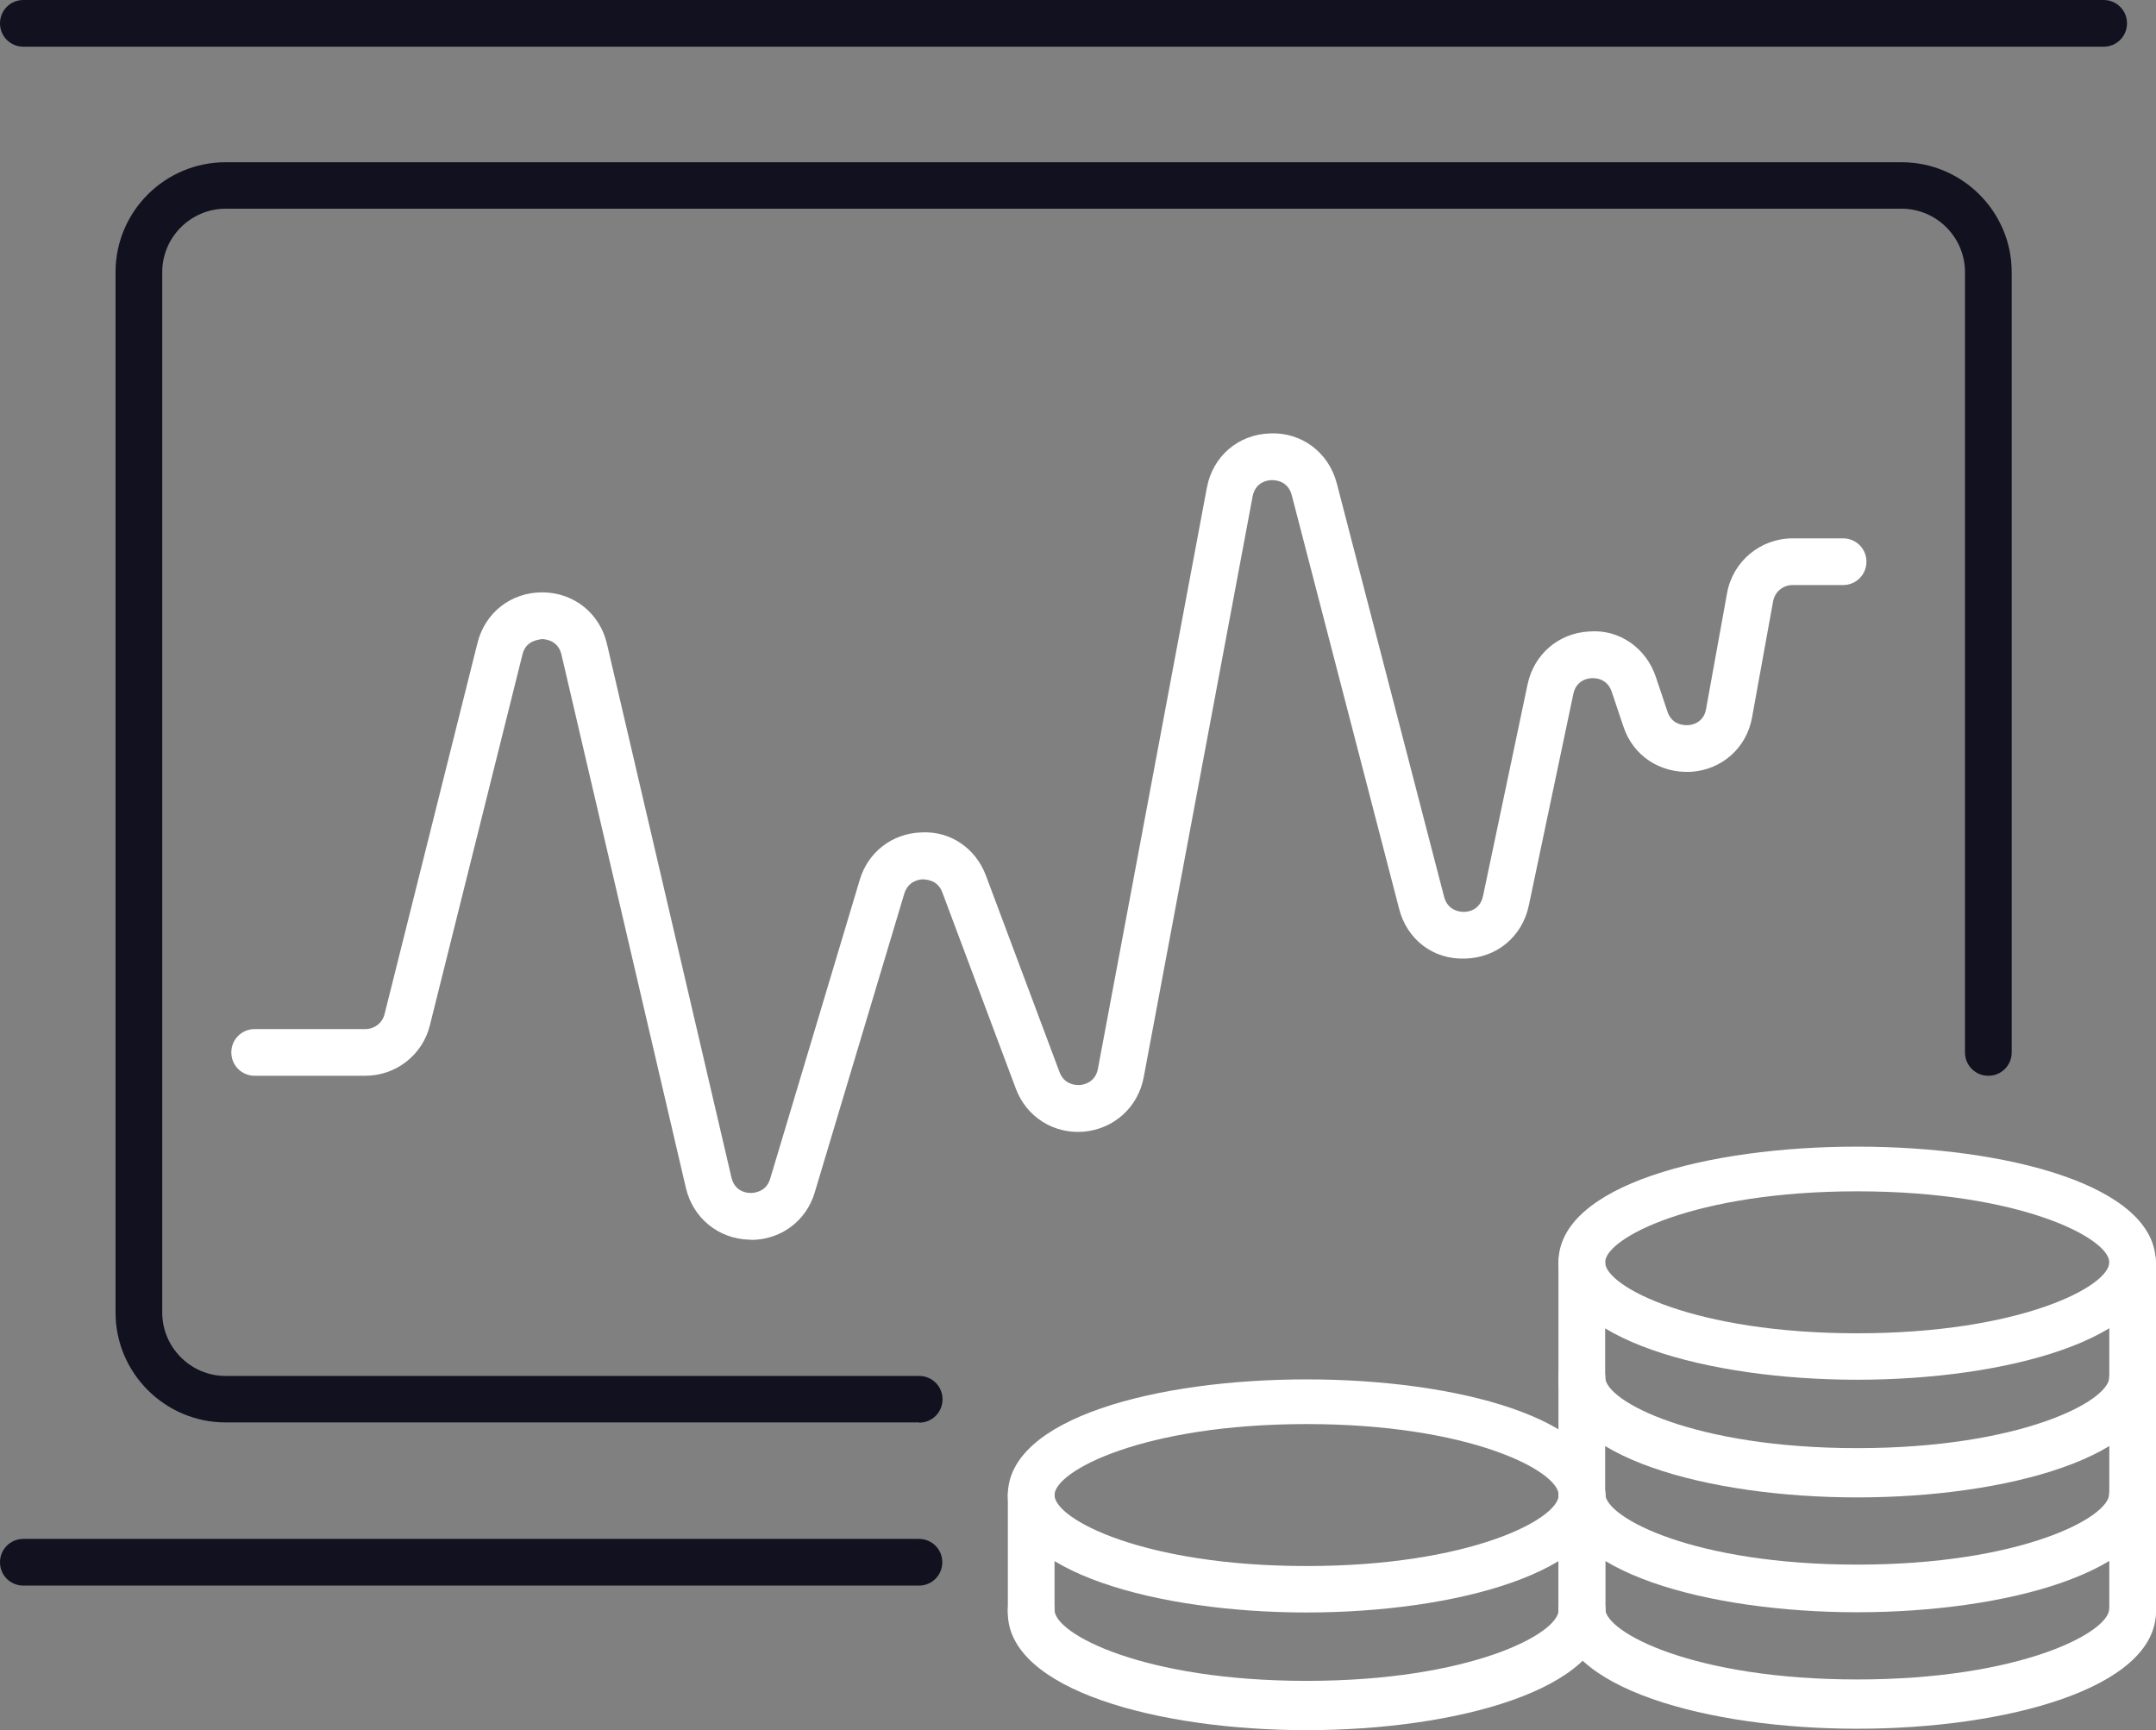 <?xml version="1.0" encoding="UTF-8"?>
<svg id="Lager_2" data-name="Lager 2" xmlns="http://www.w3.org/2000/svg" viewBox="0 0 91.43 73.37">
  <rect x="0" y="0" width="91.43" height="73.37" fill="#808080" stroke="none"/>
  <defs>
    <style>
      .cls-1 {
        fill: #fff;
      }

      .cls-2 {
        fill: #11111f;
      }
    </style>
  </defs>
  <g id="Lager_1-2" data-name="Lager 1">
    <g>
      <g>
        <g>
          <g>
            <path class="cls-1" d="M78.76,73.19c-6.29,0-12.67-1.71-12.67-4.98,0-.55,.44-.99,.99-.99s.99,.44,.99,.99c0,1.02,3.77,3.01,10.69,3.01s10.69-1.99,10.69-3.01c0-.55,.44-.99,.99-.99s.99,.44,.99,.99c0,3.27-6.37,4.98-12.67,4.98Z"/>
            <g>
              <path class="cls-1" d="M78.76,68.32c-6.29,0-12.67-1.71-12.67-4.98,0-.55,.44-.99,.99-.99s.99,.44,.99,.99c0,1.02,3.77,3.01,10.69,3.01s10.69-1.99,10.69-3.01c0-.55,.44-.99,.99-.99s.99,.44,.99,.99c0,3.27-6.37,4.98-12.67,4.98Z"/>
              <path class="cls-1" d="M78.76,73.31c-6.29,0-12.67-1.71-12.67-4.98v-4.99c0-.55,.44-.99,.99-.99s.99,.44,.99,.99v4.99c0,1.02,3.77,3.01,10.69,3.01s10.69-1.99,10.69-3.01v-4.99c0-.55,.44-.99,.99-.99s.99,.44,.99,.99v4.99c0,3.27-6.37,4.98-12.67,4.98Z"/>
            </g>
          </g>
          <g>
            <g>
              <path class="cls-1" d="M78.76,63.38c-6.29,0-12.67-1.71-12.67-4.98,0-.55,.44-.99,.99-.99s.99,.44,.99,.99c0,1.02,3.77,3.01,10.69,3.01s10.69-1.99,10.69-3.01c0-.55,.44-.99,.99-.99s.99,.44,.99,.99c0,3.27-6.37,4.98-12.67,4.98Z"/>
              <path class="cls-1" d="M78.76,68.37c-6.29,0-12.67-1.71-12.67-4.98v-4.99c0-.55,.44-.99,.99-.99s.99,.44,.99,.99v4.99c0,1.02,3.77,3.01,10.69,3.01s10.69-1.99,10.69-3.01v-4.99c0-.55,.44-.99,.99-.99s.99,.44,.99,.99v4.99c0,3.27-6.37,4.98-12.67,4.98Z"/>
            </g>
            <g>
              <path class="cls-1" d="M78.76,58.51c-6.29,0-12.67-1.71-12.67-4.98,0-6.54,25.33-6.54,25.33,0,0,3.27-6.37,4.98-12.67,4.98Zm0-7.99c-6.92,0-10.69,1.99-10.69,3.01s3.77,3.01,10.69,3.01,10.69-1.99,10.69-3.01-3.77-3.01-10.69-3.01Z"/>
              <path class="cls-1" d="M78.76,63.5c-6.29,0-12.67-1.71-12.67-4.98v-4.99c0-.55,.44-.99,.99-.99s.99,.44,.99,.99v4.99c0,1.02,3.77,3.01,10.69,3.01s10.69-1.99,10.69-3.01v-4.99c0-.55,.44-.99,.99-.99s.99,.44,.99,.99v4.99c0,3.27-6.37,4.98-12.67,4.98Z"/>
            </g>
          </g>
        </g>
        <g>
          <path class="cls-1" d="M55.41,73.25c-6.29,0-12.67-1.71-12.67-4.98,0-.55,.44-.99,.99-.99s.99,.44,.99,.99c0,1.02,3.77,3.01,10.69,3.01s10.69-1.99,10.69-3.01c0-.55,.44-.99,.99-.99s.99,.44,.99,.99c0,3.27-6.37,4.98-12.67,4.98Z"/>
          <g>
            <path class="cls-1" d="M55.41,68.38c-6.29,0-12.67-1.71-12.67-4.98,0-6.54,25.33-6.54,25.33,0,0,3.27-6.37,4.98-12.67,4.98Zm0-7.99c-6.92,0-10.69,1.99-10.69,3.01s3.77,3.01,10.69,3.01,10.69-1.99,10.69-3.01-3.77-3.01-10.69-3.01Z"/>
            <path class="cls-1" d="M55.41,73.37c-6.29,0-12.67-1.71-12.67-4.98v-4.99c0-.55,.44-.99,.99-.99s.99,.44,.99,.99v4.99c0,1.02,3.77,3.01,10.69,3.01s10.69-1.99,10.69-3.01v-4.99c0-.55,.44-.99,.99-.99s.99,.44,.99,.99v4.99c0,3.27-6.37,4.98-12.67,4.98Z"/>
          </g>
        </g>
      </g>
      <path class="cls-2" d="M38.97,60.32H9.57c-2.57,0-4.67-2.09-4.67-4.66V11.54c0-2.57,2.09-4.66,4.67-4.66H80.64c2.57,0,4.67,2.09,4.67,4.66V44.63c0,.55-.44,.99-.99,.99s-.99-.44-.99-.99V11.54c0-1.48-1.21-2.69-2.69-2.69H9.57c-1.48,0-2.69,1.21-2.69,2.69V55.66c0,1.48,1.21,2.69,2.69,2.69h29.41c.55,0,.99,.44,.99,.99s-.44,.99-.99,.99Z"/>
      <path class="cls-2" d="M89.21,1.98H.99c-.55,0-.99-.44-.99-.99S.44,0,.99,0H89.21c.55,0,.99,.44,.99,.99s-.44,.99-.99,.99Z"/>
      <path class="cls-2" d="M38.97,67.24H.99c-.55,0-.99-.44-.99-.99s.44-.99,.99-.99H38.97c.55,0,.99,.44,.99,.99s-.44,.99-.99,.99Z"/>
      <path class="cls-1" d="M31.85,52.57s-.06,0-.09,0c-1.3-.04-2.37-.92-2.67-2.18l-5.28-22.63c-.14-.6-.66-.65-.82-.66-.12,.03-.68,.04-.83,.64l-3.93,15.74c-.31,1.26-1.44,2.14-2.74,2.14h-4.69c-.55,0-.99-.44-.99-.99s.44-.99,.99-.99h4.69c.39,0,.73-.26,.82-.64l3.94-15.74c.32-1.28,1.42-2.14,2.74-2.14h.02c1.33,.01,2.43,.89,2.73,2.19l5.28,22.63c.14,.59,.65,.65,.8,.65,.14,0,.67-.03,.84-.6l3.8-12.68c.35-1.18,1.38-1.97,2.61-2.01,1.24-.07,2.31,.68,2.74,1.83l3.12,8.33c.21,.56,.72,.56,.87,.55,.15-.01,.65-.1,.76-.69l4.62-24.64c.25-1.33,1.33-2.26,2.68-2.3,1.34-.06,2.49,.81,2.83,2.12l4.55,17.53c.16,.6,.68,.64,.84,.64,.16,0,.68-.06,.81-.67l1.89-8.98c.27-1.27,1.31-2.17,2.6-2.24,1.29-.11,2.43,.7,2.84,1.93l.49,1.46c.19,.58,.71,.59,.87,.58,.15,0,.67-.09,.77-.69l.89-4.91c.24-1.34,1.41-2.32,2.78-2.32h2.14c.55,0,.99,.44,.99,.99s-.44,.99-.99,.99h-2.14c-.41,0-.76,.29-.83,.7l-.89,4.91c-.23,1.29-1.27,2.22-2.58,2.31-1.33,.07-2.47-.68-2.88-1.93l-.49-1.46c-.19-.57-.7-.59-.85-.58-.15,0-.66,.08-.78,.67l-1.89,8.98c-.28,1.31-1.36,2.21-2.7,2.24-1.37,.05-2.47-.82-2.8-2.12l-4.55-17.53c-.16-.61-.69-.64-.85-.64-.16,0-.69,.07-.81,.69l-4.62,24.64c-.24,1.26-1.25,2.18-2.53,2.3-1.28,.11-2.44-.62-2.89-1.82l-3.12-8.33c-.2-.53-.68-.54-.82-.55-.14,0-.62,.06-.79,.6l-3.8,12.68c-.36,1.21-1.44,2.01-2.7,2.01Z"/>
    </g>
  </g>
</svg>